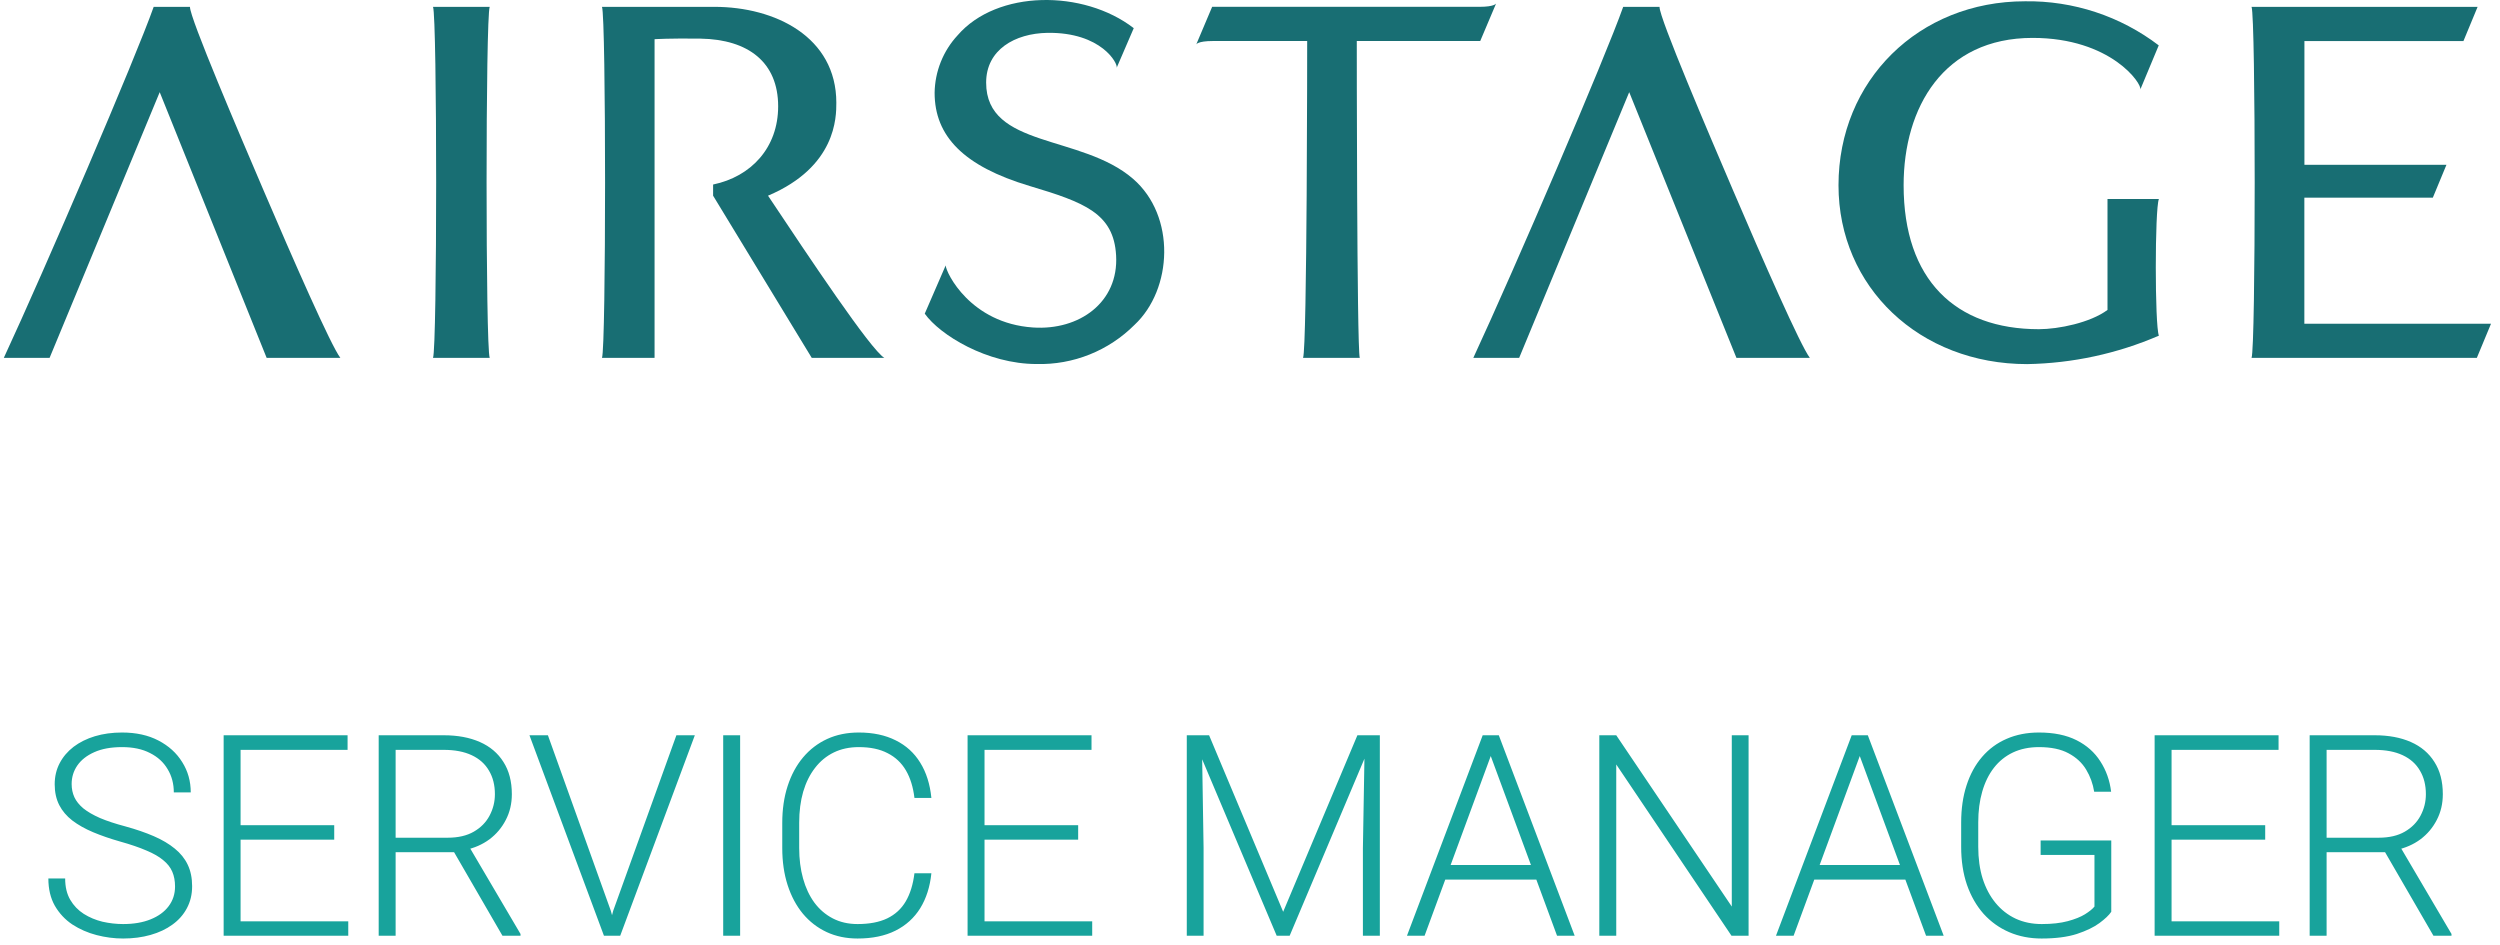 <svg width="328" height="124" viewBox="0 0 328 124" fill="none" xmlns="http://www.w3.org/2000/svg">
<path d="M20.954 12.092L6.506 46.952H0.5C5.902 35.31 17.812 7.568 20.164 0.898H24.924C24.85 2.251 31.553 17.904 34.575 24.965C38.434 33.995 43.445 45.394 44.654 46.952H34.984L20.954 12.092Z" fill="#186E73"/>
<path d="M213.753 12.092L199.314 46.952H193.299C198.701 35.31 210.611 7.568 212.963 0.898H217.732C217.649 2.251 224.352 17.904 227.374 24.965C231.232 33.995 236.244 45.394 237.452 46.952H227.82L213.753 12.092Z" fill="#186E73"/>
<path d="M276.504 40.663C274.263 42.332 270.089 43.191 267.504 43.191C256.542 43.191 249.755 36.708 249.755 24.301C249.755 14.096 254.99 4.973 266.677 4.973C276.987 4.973 281.078 11.027 280.809 11.745L283.226 5.952C278.185 2.114 272.009 0.078 265.682 0.169C251.736 0.169 241.211 10.551 241.211 24.31C241.211 37.687 251.856 47.771 265.961 47.771C271.909 47.667 277.78 46.399 283.245 44.039C282.705 42.687 282.705 27.454 283.245 26.111H276.504V40.663Z" fill="#186E73"/>
<path d="M56.812 46.952H64.25C63.702 45.599 63.702 2.251 64.25 0.898H56.812C57.361 2.251 57.361 45.599 56.812 46.952Z" fill="#186E73"/>
<path d="M85.842 46.952H78.981C79.52 45.599 79.52 2.251 78.981 0.898H93.726C101.685 0.898 109.727 4.835 109.727 13.482C109.727 15.348 109.727 21.878 100.764 25.674C106.185 33.808 114.199 45.832 116.021 46.952H106.501L93.559 25.674V24.21C98.542 23.174 102.094 19.387 102.094 13.949C102.094 8.184 98.189 5.171 91.913 5.068C87.85 5.012 85.879 5.143 85.879 5.143V46.933" fill="#186E73"/>
<path d="M196.289 0.457L194.206 5.382H178.01C178.01 5.382 178.01 45.596 178.4 46.949H170.962C171.502 45.596 171.502 5.382 171.502 5.382H159.136C157.137 5.382 156.951 5.821 156.951 5.821L159.034 0.895H194.113C196.103 0.895 196.289 0.457 196.289 0.457Z" fill="#186E73"/>
<path d="M323.204 5.385L325.063 0.898H295.404C295.953 2.251 295.953 45.599 295.404 46.952H324.961L326.82 42.474H302.331V25.935H319.187L320.972 21.626H302.34V5.385H323.204Z" fill="#186E73"/>
<path d="M121.33 41.156C123.32 43.954 129.503 47.76 136.001 47.76C138.378 47.821 140.743 47.397 142.952 46.513C145.16 45.63 147.167 44.305 148.85 42.62C153.843 37.956 154.308 28.348 148.655 23.46C141.877 17.593 129.382 19.459 129.382 10.839C129.382 6.511 133.166 4.384 137.415 4.31C144.536 4.207 146.712 8.386 146.508 8.89L148.748 3.694C142.147 -1.399 130.813 -1.353 125.644 4.627C123.74 6.68 122.664 9.369 122.622 12.173C122.622 17.863 126.425 21.809 135.09 24.402C142.268 26.548 146.126 27.985 146.433 33.516C146.786 39.663 141.608 43.376 135.527 42.966C127.327 42.415 124.11 35.783 124.073 34.822L121.33 41.147" fill="#186E73"/>
<path d="M22.966 116.304C22.966 115.581 22.846 114.937 22.605 114.371C22.364 113.805 21.967 113.299 21.413 112.853C20.871 112.395 20.136 111.974 19.209 111.588C18.293 111.191 17.149 110.799 15.776 110.414C14.463 110.041 13.277 109.631 12.217 109.186C11.157 108.74 10.248 108.228 9.489 107.65C8.742 107.072 8.17 106.397 7.773 105.626C7.375 104.844 7.176 103.934 7.176 102.898C7.176 101.887 7.393 100.965 7.827 100.134C8.26 99.303 8.869 98.587 9.651 97.984C10.446 97.382 11.38 96.918 12.452 96.593C13.536 96.268 14.722 96.106 16.011 96.106C17.854 96.106 19.443 96.455 20.78 97.153C22.129 97.852 23.171 98.797 23.906 99.99C24.653 101.17 25.026 102.495 25.026 103.964H22.804C22.804 102.82 22.533 101.802 21.991 100.911C21.461 100.008 20.69 99.303 19.678 98.797C18.679 98.279 17.456 98.02 16.011 98.02C14.566 98.02 13.349 98.243 12.361 98.689C11.386 99.123 10.645 99.707 10.139 100.441C9.645 101.164 9.399 101.971 9.399 102.862C9.399 103.489 9.519 104.067 9.76 104.597C10.001 105.115 10.392 105.602 10.934 106.06C11.488 106.506 12.217 106.927 13.12 107.325C14.024 107.71 15.138 108.077 16.462 108.427C17.86 108.812 19.1 109.24 20.184 109.709C21.268 110.179 22.183 110.721 22.93 111.335C23.677 111.938 24.243 112.642 24.628 113.449C25.014 114.256 25.207 115.196 25.207 116.268C25.207 117.34 24.978 118.303 24.52 119.158C24.074 120.001 23.442 120.718 22.623 121.308C21.816 121.898 20.859 122.35 19.75 122.663C18.654 122.976 17.456 123.133 16.155 123.133C14.987 123.133 13.825 122.982 12.668 122.681C11.512 122.38 10.452 121.916 9.489 121.29C8.537 120.652 7.773 119.833 7.194 118.833C6.628 117.833 6.345 116.641 6.345 115.256H8.549C8.549 116.364 8.772 117.297 9.218 118.056C9.663 118.815 10.254 119.429 10.988 119.899C11.735 120.369 12.554 120.712 13.445 120.929C14.349 121.133 15.252 121.236 16.155 121.236C17.54 121.236 18.739 121.031 19.75 120.622C20.774 120.212 21.563 119.64 22.117 118.905C22.683 118.159 22.966 117.291 22.966 116.304ZM45.692 120.875V122.771H30.896V120.875H45.692ZM31.564 96.467V122.771H29.342V96.467H31.564ZM43.85 108.264V110.161H30.896V108.264H43.85ZM45.602 96.467V98.382H30.896V96.467H45.602ZM49.684 96.467H58.229C60.048 96.467 61.625 96.762 62.962 97.352C64.299 97.942 65.329 98.815 66.052 99.972C66.786 101.116 67.154 102.525 67.154 104.199C67.154 105.44 66.889 106.566 66.359 107.578C65.841 108.589 65.124 109.438 64.209 110.125C63.294 110.799 62.234 111.263 61.029 111.516L60.252 111.805H51.129L51.093 109.908H58.735C60.108 109.908 61.252 109.643 62.167 109.113C63.083 108.583 63.769 107.885 64.227 107.018C64.697 106.138 64.931 105.199 64.931 104.199C64.931 103.007 64.673 101.977 64.155 101.11C63.649 100.231 62.896 99.556 61.896 99.086C60.897 98.617 59.674 98.382 58.229 98.382H51.906V122.771H49.684V96.467ZM65.925 122.771L59.114 111.01L61.499 110.992L68.292 122.537V122.771H65.925ZM80.449 119.501L88.742 96.467H91.162L81.37 122.771H79.582L80.449 119.501ZM71.886 96.467L80.142 119.501L81.045 122.771H79.239L69.465 96.467H71.886ZM97.105 96.467V122.771H94.883V96.467H97.105ZM119.975 114.569H122.197C122.017 116.34 121.529 117.869 120.734 119.158C119.939 120.435 118.855 121.417 117.482 122.103C116.109 122.79 114.453 123.133 112.514 123.133C111.02 123.133 109.665 122.85 108.449 122.284C107.244 121.718 106.209 120.917 105.341 119.881C104.474 118.833 103.806 117.58 103.336 116.123C102.866 114.666 102.632 113.046 102.632 111.263V107.975C102.632 106.193 102.866 104.579 103.336 103.133C103.806 101.676 104.48 100.423 105.36 99.376C106.239 98.328 107.293 97.521 108.521 96.955C109.75 96.388 111.135 96.106 112.676 96.106C114.543 96.106 116.157 96.449 117.518 97.135C118.879 97.81 119.951 98.785 120.734 100.062C121.529 101.339 122.017 102.88 122.197 104.687H119.975C119.807 103.266 119.433 102.061 118.855 101.074C118.277 100.086 117.476 99.333 116.452 98.815C115.441 98.285 114.182 98.02 112.676 98.02C111.448 98.02 110.352 98.255 109.388 98.725C108.425 99.195 107.606 99.869 106.931 100.749C106.257 101.616 105.739 102.658 105.378 103.874C105.028 105.09 104.854 106.445 104.854 107.939V111.263C104.854 112.708 105.022 114.039 105.36 115.256C105.697 116.472 106.191 117.526 106.841 118.417C107.503 119.309 108.31 120.001 109.262 120.495C110.213 120.989 111.297 121.236 112.514 121.236C114.068 121.236 115.362 120.989 116.398 120.495C117.446 119.989 118.259 119.243 118.837 118.255C119.415 117.267 119.795 116.039 119.975 114.569ZM143.297 120.875V122.771H128.501V120.875H143.297ZM129.17 96.467V122.771H126.947V96.467H129.17ZM141.455 108.264V110.161H128.501V108.264H141.455ZM143.207 96.467V98.382H128.501V96.467H143.207ZM156.393 96.467H158.633L168.352 119.628L178.09 96.467H180.312L169.202 122.771H167.503L156.393 96.467ZM155.706 96.467H157.675L157.91 111.281V122.771H155.706V96.467ZM179.066 96.467H181.035V122.771H178.813V111.281L179.066 96.467ZM196.011 98.039L186.905 122.771H184.593L194.529 96.467H196.137L196.011 98.039ZM204.285 122.771L195.161 98.039L195.035 96.467H196.643L206.598 122.771H204.285ZM202.659 113.485V115.4H188.694V113.485H202.659ZM229.414 96.467V122.771H227.174L212.052 100.297V122.771H209.83V96.467H212.052L227.21 118.941V96.467H229.414ZM244.425 98.039L235.32 122.771H233.008L242.944 96.467H244.552L244.425 98.039ZM252.7 122.771L243.576 98.039L243.45 96.467H245.058L255.012 122.771H252.7ZM251.074 113.485V115.4H237.109V113.485H251.074ZM276.998 110.27V119.628C276.697 120.074 276.179 120.567 275.444 121.109C274.709 121.651 273.722 122.127 272.481 122.537C271.241 122.934 269.699 123.133 267.856 123.133C266.314 123.133 264.899 122.856 263.61 122.302C262.322 121.748 261.202 120.947 260.25 119.899C259.311 118.839 258.582 117.568 258.064 116.087C257.558 114.605 257.305 112.943 257.305 111.101V107.921C257.305 106.114 257.54 104.488 258.01 103.043C258.48 101.586 259.16 100.339 260.051 99.303C260.943 98.267 262.015 97.478 263.267 96.936C264.532 96.382 265.947 96.106 267.513 96.106C269.464 96.106 271.108 96.443 272.445 97.117C273.782 97.792 274.824 98.719 275.57 99.899C276.329 101.068 276.799 102.393 276.98 103.874H274.757C274.589 102.826 274.24 101.863 273.71 100.983C273.18 100.092 272.409 99.376 271.397 98.834C270.397 98.291 269.103 98.02 267.513 98.02C266.236 98.02 265.098 98.255 264.098 98.725C263.111 99.195 262.28 99.863 261.605 100.73C260.931 101.598 260.419 102.639 260.069 103.856C259.72 105.06 259.546 106.403 259.546 107.885V111.101C259.546 112.642 259.738 114.033 260.124 115.274C260.521 116.514 261.087 117.58 261.822 118.472C262.557 119.363 263.436 120.049 264.46 120.531C265.483 121.001 266.622 121.236 267.874 121.236C269.211 121.236 270.349 121.109 271.289 120.856C272.228 120.604 272.981 120.302 273.547 119.953C274.125 119.592 274.541 119.255 274.794 118.941V112.167H267.73V110.27H276.998ZM299.037 120.875V122.771H284.241V120.875H299.037ZM284.909 96.467V122.771H282.687V96.467H284.909ZM297.194 108.264V110.161H284.241V108.264H297.194ZM298.947 96.467V98.382H284.241V96.467H298.947ZM303.028 96.467H311.574C313.392 96.467 314.97 96.762 316.307 97.352C317.644 97.942 318.674 98.815 319.396 99.972C320.131 101.116 320.498 102.525 320.498 104.199C320.498 105.44 320.234 106.566 319.704 107.578C319.186 108.589 318.469 109.438 317.554 110.125C316.638 110.799 315.578 111.263 314.374 111.516L313.597 111.805H304.474L304.437 109.908H312.08C313.453 109.908 314.597 109.643 315.512 109.113C316.428 108.583 317.114 107.885 317.572 107.018C318.041 106.138 318.276 105.199 318.276 104.199C318.276 103.007 318.017 101.977 317.499 101.11C316.994 100.231 316.241 99.556 315.241 99.086C314.241 98.617 313.019 98.382 311.574 98.382H305.25V122.771H303.028V96.467ZM319.27 122.771L312.459 111.01L314.844 110.992L321.637 122.537V122.771H319.27Z" fill="#18A39C"/>
</svg>
